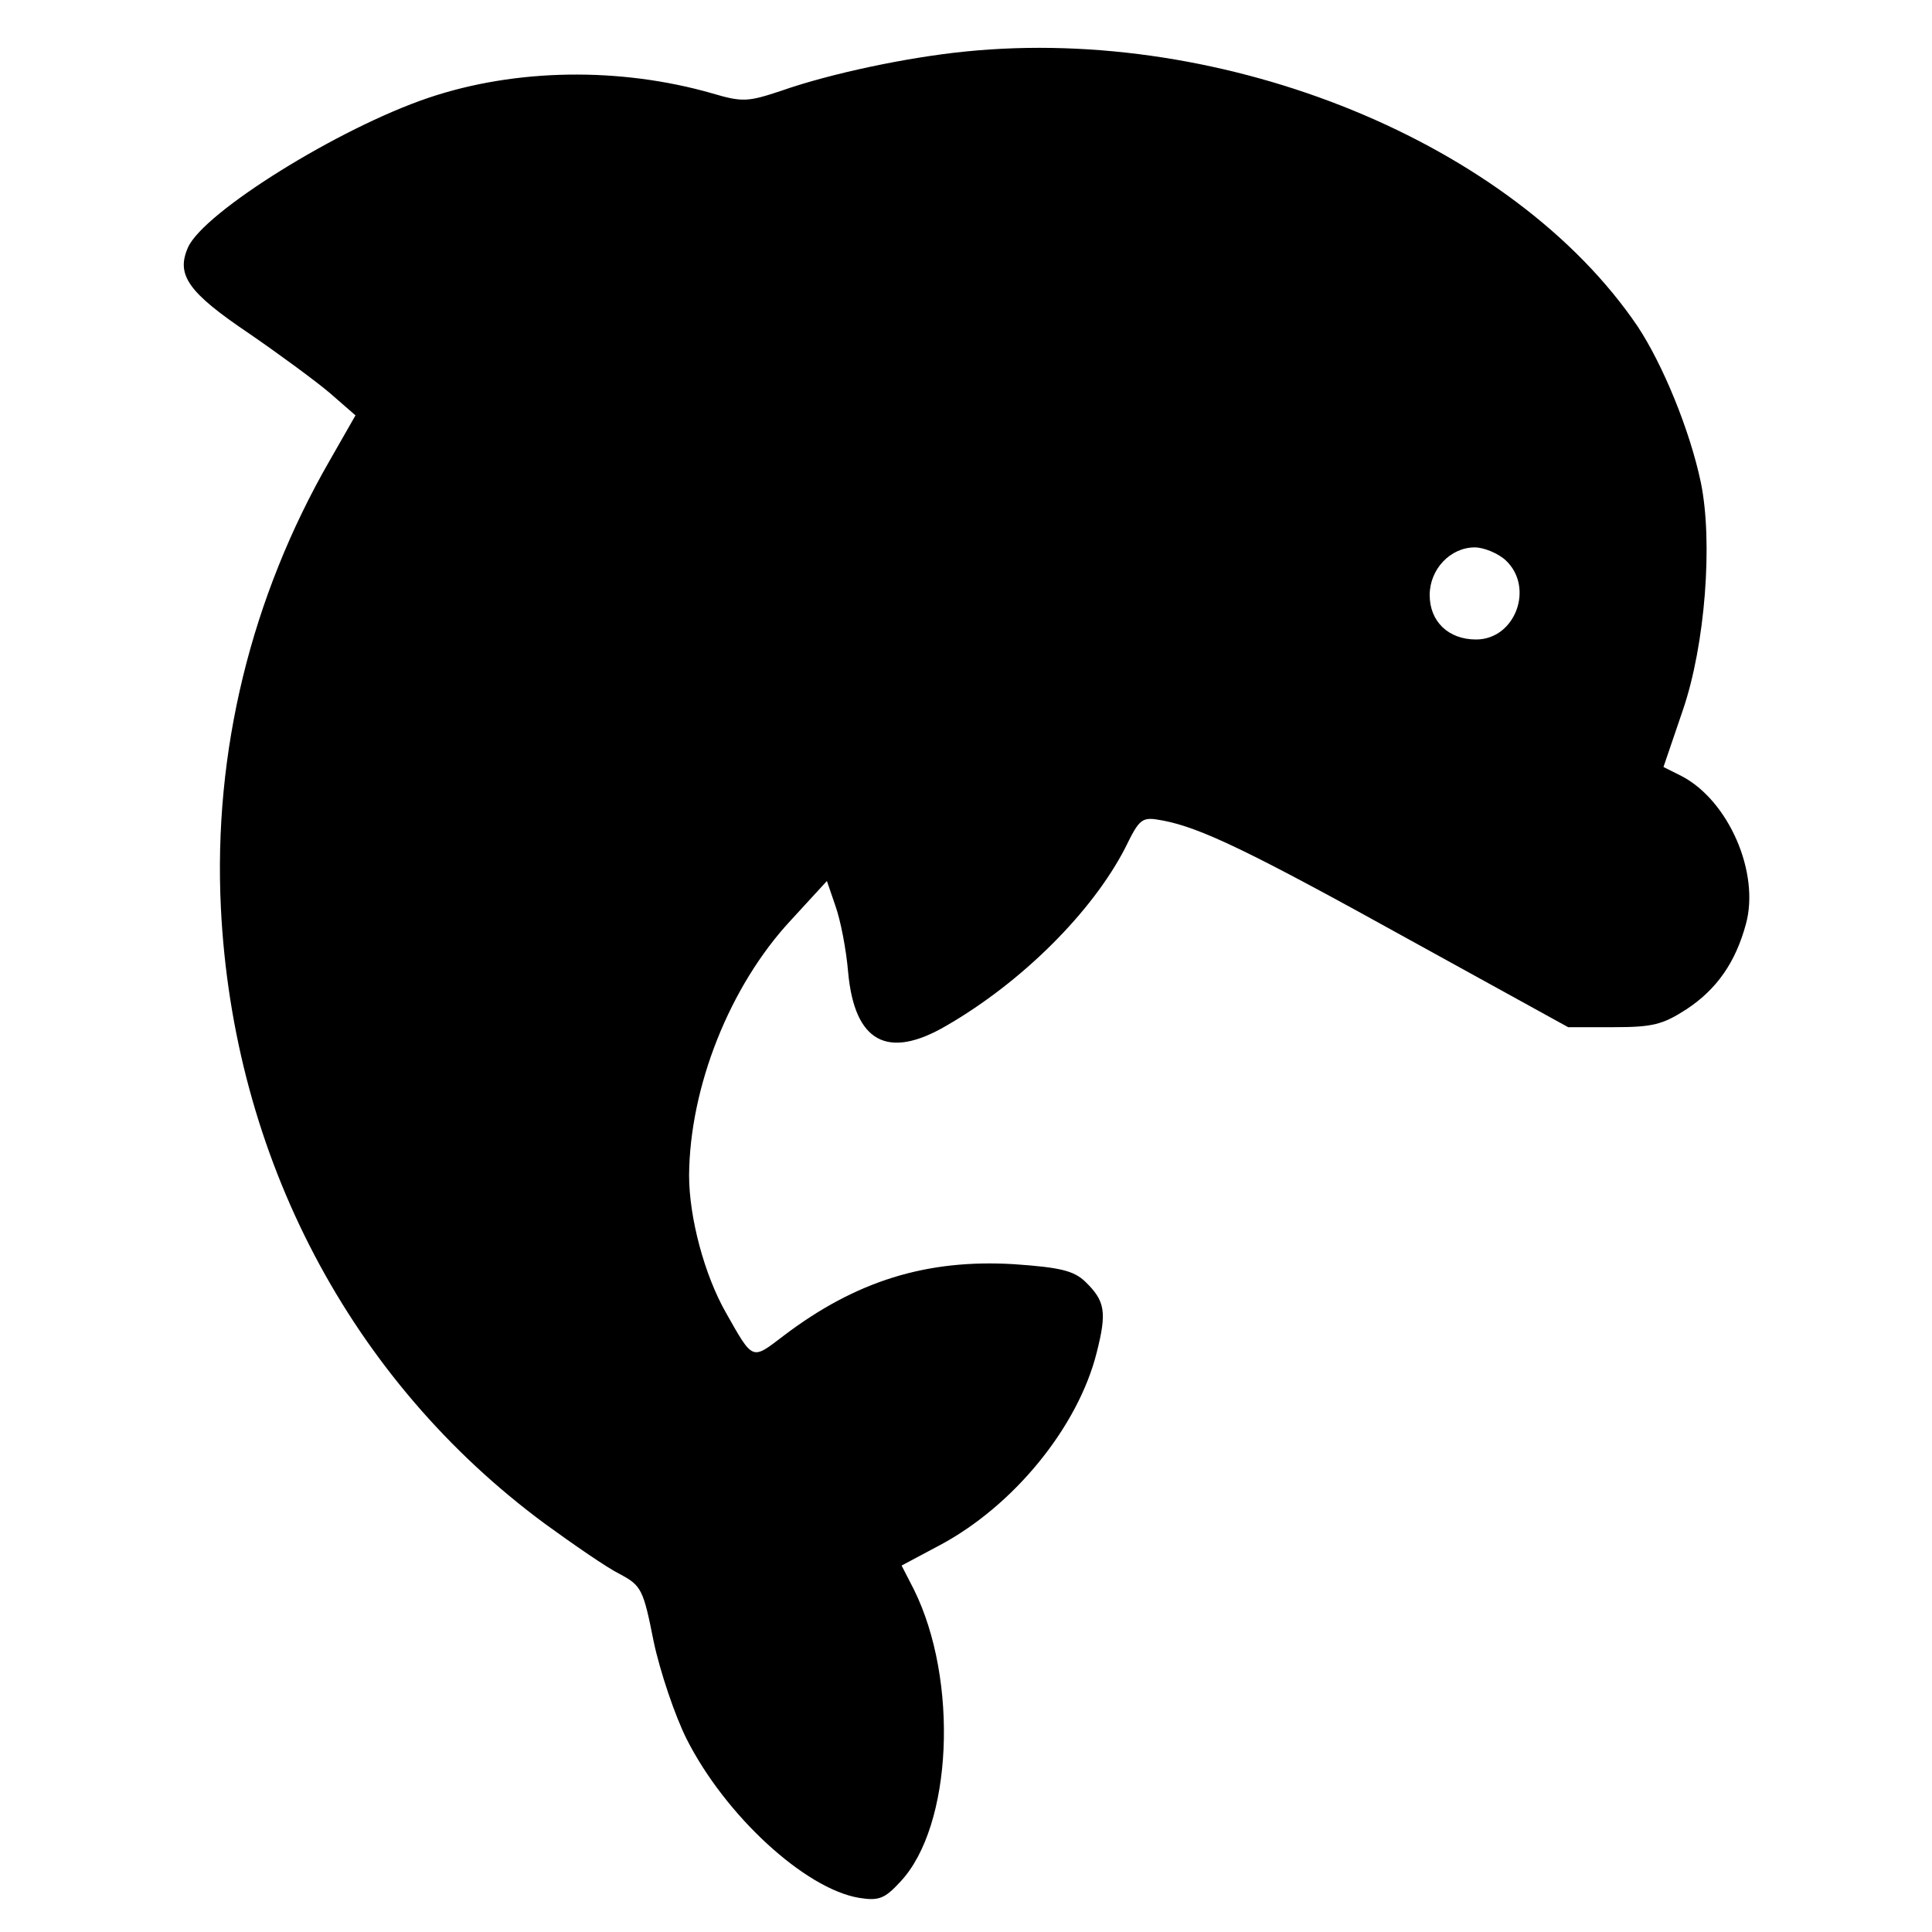<?xml version="1.0" standalone="no"?>
<!DOCTYPE svg PUBLIC "-//W3C//DTD SVG 20010904//EN"
 "http://www.w3.org/TR/2001/REC-SVG-20010904/DTD/svg10.dtd">
<svg version="1.0" xmlns="http://www.w3.org/2000/svg"
 width="300pt" height="300pt" viewBox="0 0 300 300"
 preserveAspectRatio="xMidYMid meet">
<g transform="translate(0,300) scale(0.1,-0.1)"
fill="#000000" stroke="none">
<path d="M1499 2920 c-90 -9 -209 -34 -286 -61 -51 -17 -60 -18 -107 -4 -143
41 -305 39 -441 -7 -139 -47 -348 -177 -373 -232 -19 -43 0 -70 95 -134 48
-33 105 -75 126 -93 l39 -34 -40 -70 c-122 -212 -181 -452 -169 -695 19 -386
201 -733 503 -956 44 -32 96 -68 116 -78 34 -18 37 -24 53 -105 10 -47 33
-115 51 -151 60 -119 184 -233 268 -247 31 -5 40 -1 64 25 81 86 91 313 21
454 l-19 37 60 32 c114 61 214 183 243 299 16 63 13 80 -18 110 -18 17 -39 22
-111 27 -135 8 -245 -26 -357 -111 -50 -38 -47 -40 -90 36 -33 58 -57 147 -57
213 1 137 63 294 158 396 l56 61 13 -38 c8 -22 17 -68 20 -104 10 -108 61
-136 152 -83 118 68 227 177 278 276 23 47 26 49 58 43 59 -11 136 -48 385
-186 l245 -135 71 0 c60 0 76 4 113 28 47 31 76 73 92 132 22 80 -27 192 -100
230 l-28 14 30 88 c35 102 47 262 28 354 -17 81 -59 183 -98 242 -193 285
-639 468 -1044 427z m839 -790 c45 -42 15 -123 -46 -123 -43 0 -72 28 -72 69
0 40 32 74 70 74 14 0 36 -9 48 -20z"/>
</g>
</svg>
